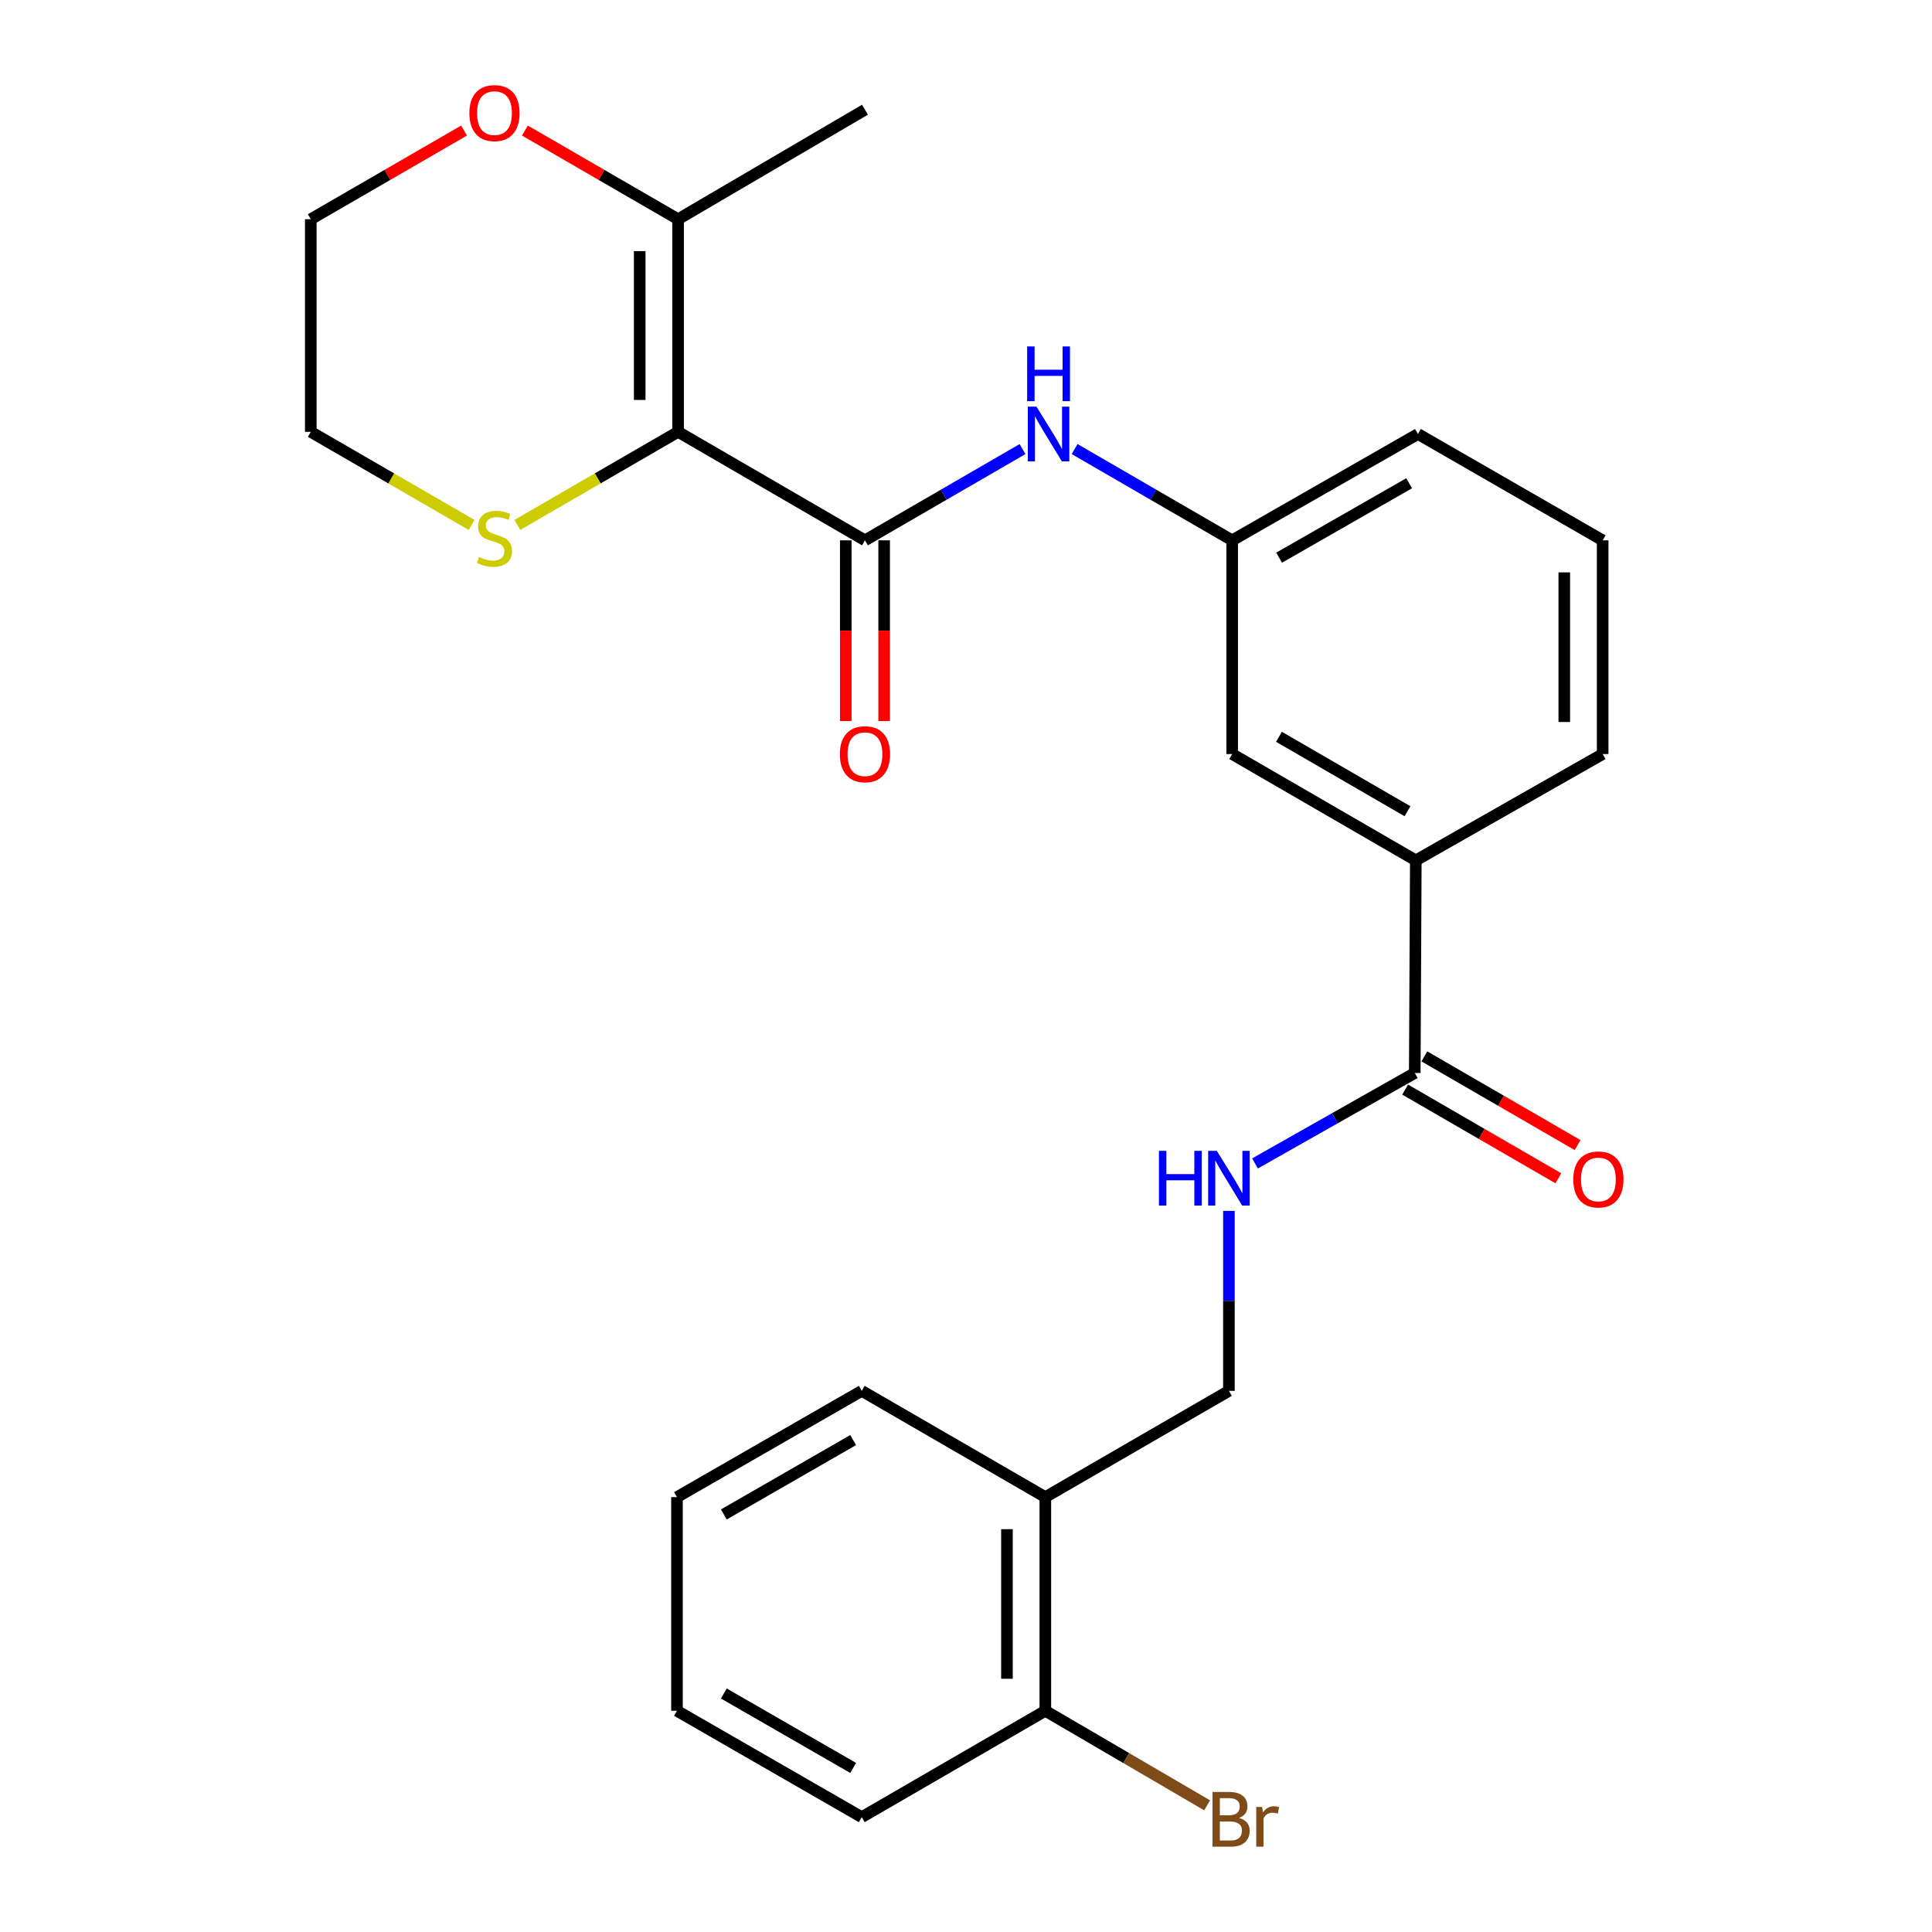<?xml version='1.0' encoding='iso-8859-1'?>
<svg version='1.1' baseProfile='full'
              xmlns='http://www.w3.org/2000/svg'
                      xmlns:rdkit='http://www.rdkit.org/xml'
                      xmlns:xlink='http://www.w3.org/1999/xlink'
                  xml:space='preserve'
width='1000px' height='1000px' viewBox='0 0 1000 1000'>
<!-- END OF HEADER -->
<rect style='opacity:1.0;fill:#FFFFFF;stroke:none' width='1000' height='1000' x='0' y='0'> </rect>
<path class='bond-0' d='M 350.979,223.518 L 447.703,279.676' style='fill:none;fill-rule:evenodd;stroke:#000000;stroke-width:6px;stroke-linecap:butt;stroke-linejoin:miter;stroke-opacity:1' />
<path class='bond-1' d='M 350.979,223.518 L 350.979,113.474' style='fill:none;fill-rule:evenodd;stroke:#000000;stroke-width:6px;stroke-linecap:butt;stroke-linejoin:miter;stroke-opacity:1' />
<path class='bond-1' d='M 331.115,207.011 L 331.115,129.981' style='fill:none;fill-rule:evenodd;stroke:#000000;stroke-width:6px;stroke-linecap:butt;stroke-linejoin:miter;stroke-opacity:1' />
<path class='bond-4' d='M 350.979,223.518 L 309.374,247.615' style='fill:none;fill-rule:evenodd;stroke:#000000;stroke-width:6px;stroke-linecap:butt;stroke-linejoin:miter;stroke-opacity:1' />
<path class='bond-4' d='M 309.374,247.615 L 267.769,271.712' style='fill:none;fill-rule:evenodd;stroke:#CCCC00;stroke-width:6px;stroke-linecap:butt;stroke-linejoin:miter;stroke-opacity:1' />
<path class='bond-3' d='M 447.703,279.676 L 488.478,256.06' style='fill:none;fill-rule:evenodd;stroke:#000000;stroke-width:6px;stroke-linecap:butt;stroke-linejoin:miter;stroke-opacity:1' />
<path class='bond-3' d='M 488.478,256.06 L 529.253,232.443' style='fill:none;fill-rule:evenodd;stroke:#0000FF;stroke-width:6px;stroke-linecap:butt;stroke-linejoin:miter;stroke-opacity:1' />
<path class='bond-8' d='M 437.771,279.676 L 437.771,326.442' style='fill:none;fill-rule:evenodd;stroke:#000000;stroke-width:6px;stroke-linecap:butt;stroke-linejoin:miter;stroke-opacity:1' />
<path class='bond-8' d='M 437.771,326.442 L 437.771,373.208' style='fill:none;fill-rule:evenodd;stroke:#FF0000;stroke-width:6px;stroke-linecap:butt;stroke-linejoin:miter;stroke-opacity:1' />
<path class='bond-8' d='M 457.635,279.676 L 457.635,326.442' style='fill:none;fill-rule:evenodd;stroke:#000000;stroke-width:6px;stroke-linecap:butt;stroke-linejoin:miter;stroke-opacity:1' />
<path class='bond-8' d='M 457.635,326.442 L 457.635,373.208' style='fill:none;fill-rule:evenodd;stroke:#FF0000;stroke-width:6px;stroke-linecap:butt;stroke-linejoin:miter;stroke-opacity:1' />
<path class='bond-9' d='M 350.979,113.474 L 311.334,90.526' style='fill:none;fill-rule:evenodd;stroke:#000000;stroke-width:6px;stroke-linecap:butt;stroke-linejoin:miter;stroke-opacity:1' />
<path class='bond-9' d='M 311.334,90.526 L 271.688,67.577' style='fill:none;fill-rule:evenodd;stroke:#FF0000;stroke-width:6px;stroke-linecap:butt;stroke-linejoin:miter;stroke-opacity:1' />
<path class='bond-16' d='M 350.979,113.474 L 447.703,56.786' style='fill:none;fill-rule:evenodd;stroke:#000000;stroke-width:6px;stroke-linecap:butt;stroke-linejoin:miter;stroke-opacity:1' />
<path class='bond-2' d='M 732.281,555.381 L 732.821,445.338' style='fill:none;fill-rule:evenodd;stroke:#000000;stroke-width:6px;stroke-linecap:butt;stroke-linejoin:miter;stroke-opacity:1' />
<path class='bond-5' d='M 732.281,555.381 L 690.935,578.789' style='fill:none;fill-rule:evenodd;stroke:#000000;stroke-width:6px;stroke-linecap:butt;stroke-linejoin:miter;stroke-opacity:1' />
<path class='bond-5' d='M 690.935,578.789 L 649.59,602.196' style='fill:none;fill-rule:evenodd;stroke:#0000FF;stroke-width:6px;stroke-linecap:butt;stroke-linejoin:miter;stroke-opacity:1' />
<path class='bond-13' d='M 727.305,563.977 L 766.955,586.93' style='fill:none;fill-rule:evenodd;stroke:#000000;stroke-width:6px;stroke-linecap:butt;stroke-linejoin:miter;stroke-opacity:1' />
<path class='bond-13' d='M 766.955,586.93 L 806.606,609.884' style='fill:none;fill-rule:evenodd;stroke:#FF0000;stroke-width:6px;stroke-linecap:butt;stroke-linejoin:miter;stroke-opacity:1' />
<path class='bond-13' d='M 737.256,546.786 L 776.907,569.739' style='fill:none;fill-rule:evenodd;stroke:#000000;stroke-width:6px;stroke-linecap:butt;stroke-linejoin:miter;stroke-opacity:1' />
<path class='bond-13' d='M 776.907,569.739 L 816.558,592.693' style='fill:none;fill-rule:evenodd;stroke:#FF0000;stroke-width:6px;stroke-linecap:butt;stroke-linejoin:miter;stroke-opacity:1' />
<path class='bond-10' d='M 556.224,232.443 L 596.999,256.06' style='fill:none;fill-rule:evenodd;stroke:#0000FF;stroke-width:6px;stroke-linecap:butt;stroke-linejoin:miter;stroke-opacity:1' />
<path class='bond-10' d='M 596.999,256.06 L 637.775,279.676' style='fill:none;fill-rule:evenodd;stroke:#000000;stroke-width:6px;stroke-linecap:butt;stroke-linejoin:miter;stroke-opacity:1' />
<path class='bond-18' d='M 244.116,271.715 L 202.49,247.616' style='fill:none;fill-rule:evenodd;stroke:#CCCC00;stroke-width:6px;stroke-linecap:butt;stroke-linejoin:miter;stroke-opacity:1' />
<path class='bond-18' d='M 202.49,247.616 L 160.863,223.518' style='fill:none;fill-rule:evenodd;stroke:#000000;stroke-width:6px;stroke-linecap:butt;stroke-linejoin:miter;stroke-opacity:1' />
<path class='bond-11' d='M 636.086,626.752 L 636.086,673.329' style='fill:none;fill-rule:evenodd;stroke:#0000FF;stroke-width:6px;stroke-linecap:butt;stroke-linejoin:miter;stroke-opacity:1' />
<path class='bond-11' d='M 636.086,673.329 L 636.086,719.906' style='fill:none;fill-rule:evenodd;stroke:#000000;stroke-width:6px;stroke-linecap:butt;stroke-linejoin:miter;stroke-opacity:1' />
<path class='bond-6' d='M 732.821,445.338 L 637.775,390.294' style='fill:none;fill-rule:evenodd;stroke:#000000;stroke-width:6px;stroke-linecap:butt;stroke-linejoin:miter;stroke-opacity:1' />
<path class='bond-6' d='M 728.519,419.892 L 661.986,381.361' style='fill:none;fill-rule:evenodd;stroke:#000000;stroke-width:6px;stroke-linecap:butt;stroke-linejoin:miter;stroke-opacity:1' />
<path class='bond-27' d='M 732.821,445.338 L 829.534,390.294' style='fill:none;fill-rule:evenodd;stroke:#000000;stroke-width:6px;stroke-linecap:butt;stroke-linejoin:miter;stroke-opacity:1' />
<path class='bond-7' d='M 541.061,774.906 L 636.086,719.906' style='fill:none;fill-rule:evenodd;stroke:#000000;stroke-width:6px;stroke-linecap:butt;stroke-linejoin:miter;stroke-opacity:1' />
<path class='bond-14' d='M 541.061,774.906 L 541.061,885.513' style='fill:none;fill-rule:evenodd;stroke:#000000;stroke-width:6px;stroke-linecap:butt;stroke-linejoin:miter;stroke-opacity:1' />
<path class='bond-14' d='M 521.198,791.497 L 521.198,868.922' style='fill:none;fill-rule:evenodd;stroke:#000000;stroke-width:6px;stroke-linecap:butt;stroke-linejoin:miter;stroke-opacity:1' />
<path class='bond-20' d='M 541.061,774.906 L 446.037,719.906' style='fill:none;fill-rule:evenodd;stroke:#000000;stroke-width:6px;stroke-linecap:butt;stroke-linejoin:miter;stroke-opacity:1' />
<path class='bond-26' d='M 240.197,67.573 L 200.53,90.524' style='fill:none;fill-rule:evenodd;stroke:#FF0000;stroke-width:6px;stroke-linecap:butt;stroke-linejoin:miter;stroke-opacity:1' />
<path class='bond-26' d='M 200.53,90.524 L 160.863,113.474' style='fill:none;fill-rule:evenodd;stroke:#000000;stroke-width:6px;stroke-linecap:butt;stroke-linejoin:miter;stroke-opacity:1' />
<path class='bond-12' d='M 637.775,279.676 L 637.775,390.294' style='fill:none;fill-rule:evenodd;stroke:#000000;stroke-width:6px;stroke-linecap:butt;stroke-linejoin:miter;stroke-opacity:1' />
<path class='bond-22' d='M 637.775,279.676 L 733.925,224.632' style='fill:none;fill-rule:evenodd;stroke:#000000;stroke-width:6px;stroke-linecap:butt;stroke-linejoin:miter;stroke-opacity:1' />
<path class='bond-22' d='M 662.066,288.658 L 729.371,250.127' style='fill:none;fill-rule:evenodd;stroke:#000000;stroke-width:6px;stroke-linecap:butt;stroke-linejoin:miter;stroke-opacity:1' />
<path class='bond-15' d='M 541.061,885.513 L 582.935,909.974' style='fill:none;fill-rule:evenodd;stroke:#000000;stroke-width:6px;stroke-linecap:butt;stroke-linejoin:miter;stroke-opacity:1' />
<path class='bond-15' d='M 582.935,909.974 L 624.808,934.436' style='fill:none;fill-rule:evenodd;stroke:#7F4C19;stroke-width:6px;stroke-linecap:butt;stroke-linejoin:miter;stroke-opacity:1' />
<path class='bond-23' d='M 541.061,885.513 L 446.037,940.557' style='fill:none;fill-rule:evenodd;stroke:#000000;stroke-width:6px;stroke-linecap:butt;stroke-linejoin:miter;stroke-opacity:1' />
<path class='bond-17' d='M 829.534,390.294 L 829.534,279.676' style='fill:none;fill-rule:evenodd;stroke:#000000;stroke-width:6px;stroke-linecap:butt;stroke-linejoin:miter;stroke-opacity:1' />
<path class='bond-17' d='M 809.671,373.701 L 809.671,296.269' style='fill:none;fill-rule:evenodd;stroke:#000000;stroke-width:6px;stroke-linecap:butt;stroke-linejoin:miter;stroke-opacity:1' />
<path class='bond-21' d='M 160.863,223.518 L 160.863,113.474' style='fill:none;fill-rule:evenodd;stroke:#000000;stroke-width:6px;stroke-linecap:butt;stroke-linejoin:miter;stroke-opacity:1' />
<path class='bond-19' d='M 829.534,279.676 L 733.925,224.632' style='fill:none;fill-rule:evenodd;stroke:#000000;stroke-width:6px;stroke-linecap:butt;stroke-linejoin:miter;stroke-opacity:1' />
<path class='bond-24' d='M 446.037,719.906 L 350.405,774.906' style='fill:none;fill-rule:evenodd;stroke:#000000;stroke-width:6px;stroke-linecap:butt;stroke-linejoin:miter;stroke-opacity:1' />
<path class='bond-24' d='M 441.595,745.375 L 374.653,783.875' style='fill:none;fill-rule:evenodd;stroke:#000000;stroke-width:6px;stroke-linecap:butt;stroke-linejoin:miter;stroke-opacity:1' />
<path class='bond-28' d='M 446.037,940.557 L 350.405,885.513' style='fill:none;fill-rule:evenodd;stroke:#000000;stroke-width:6px;stroke-linecap:butt;stroke-linejoin:miter;stroke-opacity:1' />
<path class='bond-28' d='M 441.601,915.085 L 374.659,876.554' style='fill:none;fill-rule:evenodd;stroke:#000000;stroke-width:6px;stroke-linecap:butt;stroke-linejoin:miter;stroke-opacity:1' />
<path class='bond-25' d='M 350.405,774.906 L 350.405,885.513' style='fill:none;fill-rule:evenodd;stroke:#000000;stroke-width:6px;stroke-linecap:butt;stroke-linejoin:miter;stroke-opacity:1' />
<path  class='atom-4' d='M 536.479 210.472
L 545.759 225.472
Q 546.679 226.952, 548.159 229.632
Q 549.639 232.312, 549.719 232.472
L 549.719 210.472
L 553.479 210.472
L 553.479 238.792
L 549.599 238.792
L 539.639 222.392
Q 538.479 220.472, 537.239 218.272
Q 536.039 216.072, 535.679 215.392
L 535.679 238.792
L 531.999 238.792
L 531.999 210.472
L 536.479 210.472
' fill='#0000FF'/>
<path  class='atom-4' d='M 531.659 179.32
L 535.499 179.32
L 535.499 191.36
L 549.979 191.36
L 549.979 179.32
L 553.819 179.32
L 553.819 207.64
L 549.979 207.64
L 549.979 194.56
L 535.499 194.56
L 535.499 207.64
L 531.659 207.64
L 531.659 179.32
' fill='#0000FF'/>
<path  class='atom-5' d='M 247.943 288.282
Q 248.263 288.402, 249.583 288.962
Q 250.903 289.522, 252.343 289.882
Q 253.823 290.202, 255.263 290.202
Q 257.943 290.202, 259.503 288.922
Q 261.063 287.602, 261.063 285.322
Q 261.063 283.762, 260.263 282.802
Q 259.503 281.842, 258.303 281.322
Q 257.103 280.802, 255.103 280.202
Q 252.583 279.442, 251.063 278.722
Q 249.583 278.002, 248.503 276.482
Q 247.463 274.962, 247.463 272.402
Q 247.463 268.842, 249.863 266.642
Q 252.303 264.442, 257.103 264.442
Q 260.383 264.442, 264.103 266.002
L 263.183 269.082
Q 259.783 267.682, 257.223 267.682
Q 254.463 267.682, 252.943 268.842
Q 251.423 269.962, 251.463 271.922
Q 251.463 273.442, 252.223 274.362
Q 253.023 275.282, 254.143 275.802
Q 255.303 276.322, 257.223 276.922
Q 259.783 277.722, 261.303 278.522
Q 262.823 279.322, 263.903 280.962
Q 265.023 282.562, 265.023 285.322
Q 265.023 289.242, 262.383 291.362
Q 259.783 293.442, 255.423 293.442
Q 252.903 293.442, 250.983 292.882
Q 249.103 292.362, 246.863 291.442
L 247.943 288.282
' fill='#CCCC00'/>
<path  class='atom-6' d='M 599.866 595.681
L 603.706 595.681
L 603.706 607.721
L 618.186 607.721
L 618.186 595.681
L 622.026 595.681
L 622.026 624.001
L 618.186 624.001
L 618.186 610.921
L 603.706 610.921
L 603.706 624.001
L 599.866 624.001
L 599.866 595.681
' fill='#0000FF'/>
<path  class='atom-6' d='M 629.826 595.681
L 639.106 610.681
Q 640.026 612.161, 641.506 614.841
Q 642.986 617.521, 643.066 617.681
L 643.066 595.681
L 646.826 595.681
L 646.826 624.001
L 642.946 624.001
L 632.986 607.601
Q 631.826 605.681, 630.586 603.481
Q 629.386 601.281, 629.026 600.601
L 629.026 624.001
L 625.346 624.001
L 625.346 595.681
L 629.826 595.681
' fill='#0000FF'/>
<path  class='atom-9' d='M 434.703 390.374
Q 434.703 383.574, 438.063 379.774
Q 441.423 375.974, 447.703 375.974
Q 453.983 375.974, 457.343 379.774
Q 460.703 383.574, 460.703 390.374
Q 460.703 397.254, 457.303 401.174
Q 453.903 405.054, 447.703 405.054
Q 441.463 405.054, 438.063 401.174
Q 434.703 397.294, 434.703 390.374
M 447.703 401.854
Q 452.023 401.854, 454.343 398.974
Q 456.703 396.054, 456.703 390.374
Q 456.703 384.814, 454.343 382.014
Q 452.023 379.174, 447.703 379.174
Q 443.383 379.174, 441.023 381.974
Q 438.703 384.774, 438.703 390.374
Q 438.703 396.094, 441.023 398.974
Q 443.383 401.854, 447.703 401.854
' fill='#FF0000'/>
<path  class='atom-10' d='M 242.943 58.543
Q 242.943 51.743, 246.303 47.943
Q 249.663 44.143, 255.943 44.143
Q 262.223 44.143, 265.583 47.943
Q 268.943 51.743, 268.943 58.543
Q 268.943 65.423, 265.543 69.343
Q 262.143 73.223, 255.943 73.223
Q 249.703 73.223, 246.303 69.343
Q 242.943 65.463, 242.943 58.543
M 255.943 70.023
Q 260.263 70.023, 262.583 67.143
Q 264.943 64.223, 264.943 58.543
Q 264.943 52.983, 262.583 50.183
Q 260.263 47.343, 255.943 47.343
Q 251.623 47.343, 249.263 50.143
Q 246.943 52.943, 246.943 58.543
Q 246.943 64.263, 249.263 67.143
Q 251.623 70.023, 255.943 70.023
' fill='#FF0000'/>
<path  class='atom-14' d='M 814.327 610.483
Q 814.327 603.683, 817.687 599.883
Q 821.047 596.083, 827.327 596.083
Q 833.607 596.083, 836.967 599.883
Q 840.327 603.683, 840.327 610.483
Q 840.327 617.363, 836.927 621.283
Q 833.527 625.163, 827.327 625.163
Q 821.087 625.163, 817.687 621.283
Q 814.327 617.403, 814.327 610.483
M 827.327 621.963
Q 831.647 621.963, 833.967 619.083
Q 836.327 616.163, 836.327 610.483
Q 836.327 604.923, 833.967 602.123
Q 831.647 599.283, 827.327 599.283
Q 823.007 599.283, 820.647 602.083
Q 818.327 604.883, 818.327 610.483
Q 818.327 616.203, 820.647 619.083
Q 823.007 621.963, 827.327 621.963
' fill='#FF0000'/>
<path  class='atom-16' d='M 641.352 940.962
Q 644.072 941.722, 645.432 943.402
Q 646.832 945.042, 646.832 947.482
Q 646.832 951.402, 644.312 953.642
Q 641.832 955.842, 637.112 955.842
L 627.592 955.842
L 627.592 927.522
L 635.952 927.522
Q 640.792 927.522, 643.232 929.482
Q 645.672 931.442, 645.672 935.042
Q 645.672 939.322, 641.352 940.962
M 631.392 930.722
L 631.392 939.602
L 635.952 939.602
Q 638.752 939.602, 640.192 938.482
Q 641.672 937.322, 641.672 935.042
Q 641.672 930.722, 635.952 930.722
L 631.392 930.722
M 637.112 952.642
Q 639.872 952.642, 641.352 951.322
Q 642.832 950.002, 642.832 947.482
Q 642.832 945.162, 641.192 944.002
Q 639.592 942.802, 636.512 942.802
L 631.392 942.802
L 631.392 952.642
L 637.112 952.642
' fill='#7F4C19'/>
<path  class='atom-16' d='M 653.272 935.282
L 653.712 938.122
Q 655.872 934.922, 659.392 934.922
Q 660.512 934.922, 662.032 935.322
L 661.432 938.682
Q 659.712 938.282, 658.752 938.282
Q 657.072 938.282, 655.952 938.962
Q 654.872 939.602, 653.992 941.162
L 653.992 955.842
L 650.232 955.842
L 650.232 935.282
L 653.272 935.282
' fill='#7F4C19'/>
</svg>
